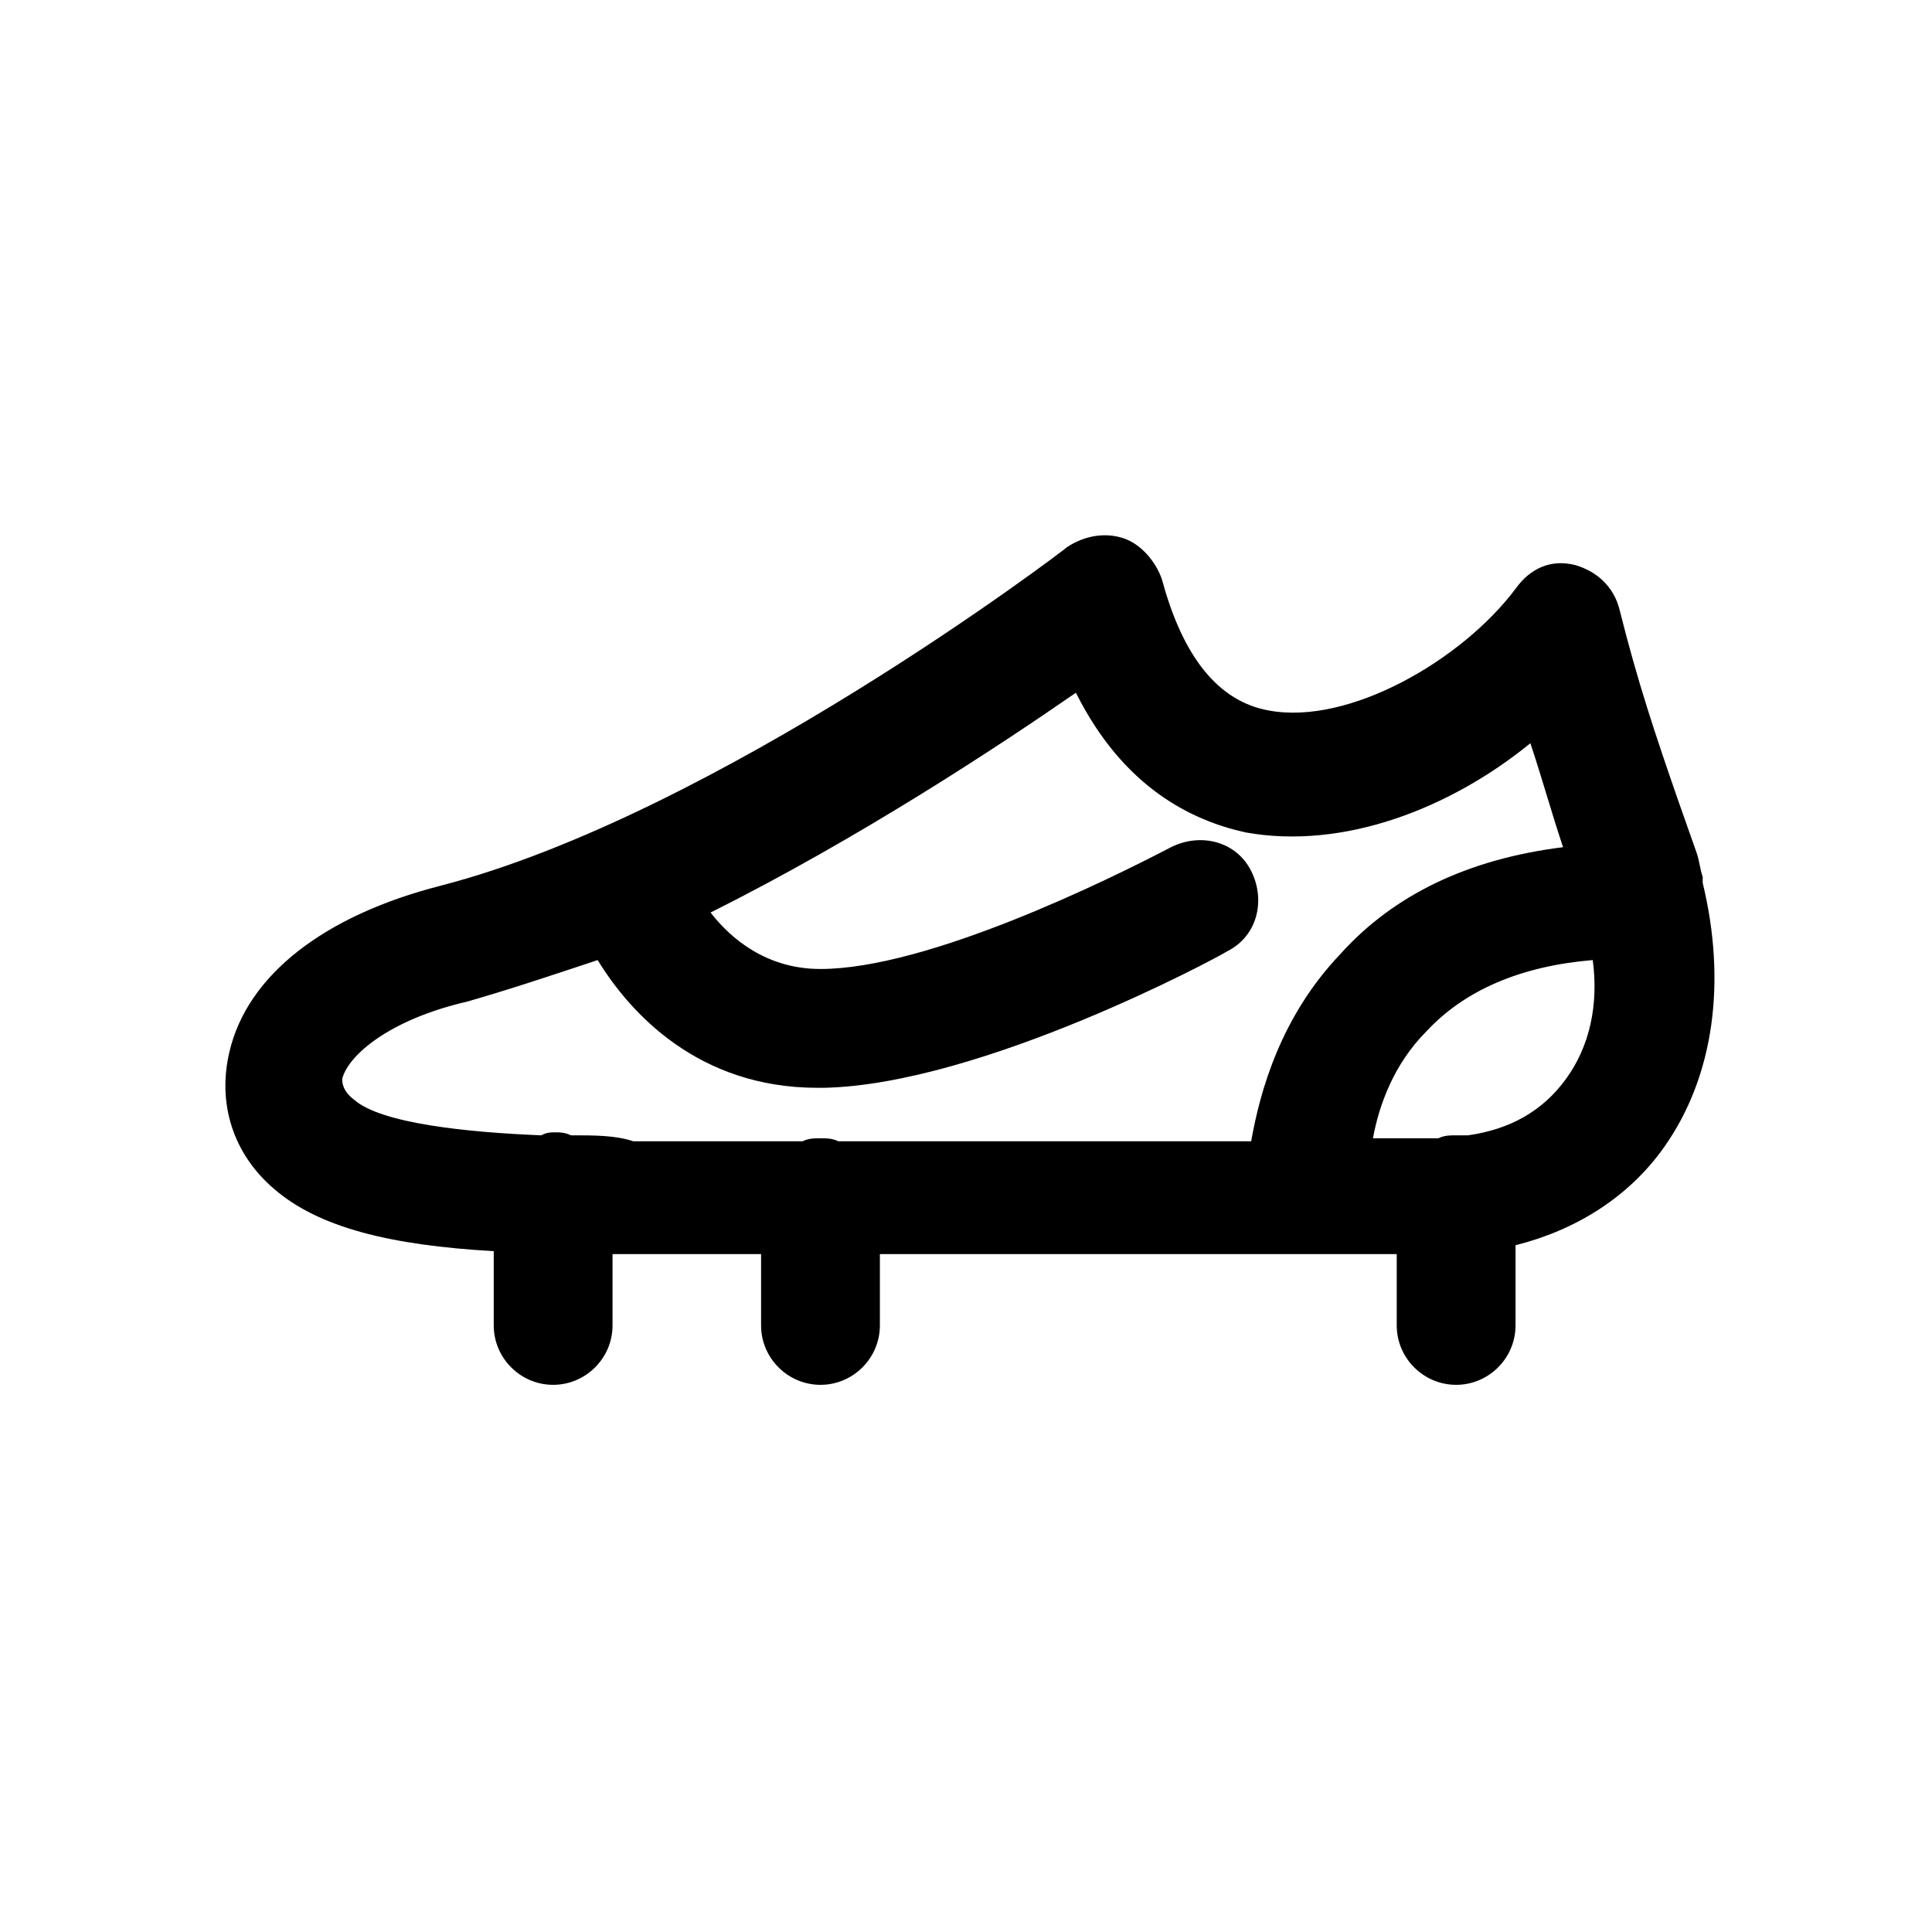 <?xml version="1.0" encoding="UTF-8"?>
<!-- Uploaded to: ICON Repo, www.svgrepo.com, Generator: ICON Repo Mixer Tools -->
<svg fill="#000000" width="800px" height="800px" version="1.1" viewBox="144 144 512 512" xmlns="http://www.w3.org/2000/svg">
 <path d="m595.23 377.96v-1.574c-0.789-2.363-0.789-3.938-1.574-6.297l-4.723-13.383c-6.297-18.105-11.02-32.273-15.742-51.168-1.574-6.297-6.297-10.234-11.809-11.809-6.297-1.574-11.809 0.789-15.742 6.297-14.168 18.895-44.082 36.211-65.336 32.273-13.383-2.363-22.828-14.168-28.34-34.637-1.574-4.723-5.512-9.445-10.234-11.02-4.723-1.574-10.234-0.789-14.957 2.363-0.789 0.789-92.891 70.848-166.1 89.742-30.699 7.871-51.168 23.617-55.891 44.082-3.148 13.383 0.789 26.766 11.809 36.211 11.809 10.234 30.699 14.957 58.254 16.531v19.68c0 8.66 7.086 15.742 15.742 15.742 8.66 0 15.742-7.086 15.742-15.742v-18.895h5.512 33.852v18.895c0 8.66 7.086 15.742 15.742 15.742 8.66 0 15.742-7.086 15.742-15.742v-18.895h136.97v18.895c0 8.66 7.086 15.742 15.742 15.742 8.66 0 15.742-7.086 15.742-15.742v-21.254c15.742-3.938 29.914-12.594 39.359-25.977 13.387-18.895 16.535-44.086 10.238-70.062zm-299.93 66.91c-1.574-0.789-3.148-0.789-3.938-0.789-1.574 0-2.363 0-3.938 0.789-19.68-0.789-42.508-3.148-49.594-9.445-3.144-2.359-3.144-4.723-3.144-5.508 1.574-6.297 12.594-15.742 33.062-20.469 11.02-3.148 22.828-7.086 34.637-11.02 8.66 14.168 26.766 33.852 58.254 33.852h1.574c41.723-0.789 104.7-34.637 107.06-36.211 7.871-3.938 10.234-13.383 6.297-21.254s-13.383-10.234-21.254-6.297c-16.531 8.66-64.551 32.273-92.891 32.273-14.168 0-23.617-7.871-29.125-14.957 39.359-19.68 76.359-44.082 96.824-58.254 12.594 25.191 30.699 33.852 44.871 37 25.977 4.723 54.316-6.297 75.57-23.617 3.148 9.445 5.512 18.105 8.66 27.551-25.191 3.148-44.871 12.594-59.039 28.34-15.742 16.531-21.254 36.211-23.617 49.594h-109.42c-1.574-0.789-3.148-0.789-4.723-0.789s-3.148 0-4.723 0.789h-44.871c-4.723-1.578-10.234-1.578-16.531-1.578zm263.71-14.953c-6.297 8.66-14.957 13.383-25.977 14.957h-3.148c-1.574 0-3.148 0-4.723 0.789h-17.32c1.574-8.66 5.512-19.68 14.168-28.34 10.234-11.02 25.191-17.32 44.082-18.895 1.578 11.805-0.781 22.828-7.082 31.488z"/>
</svg>